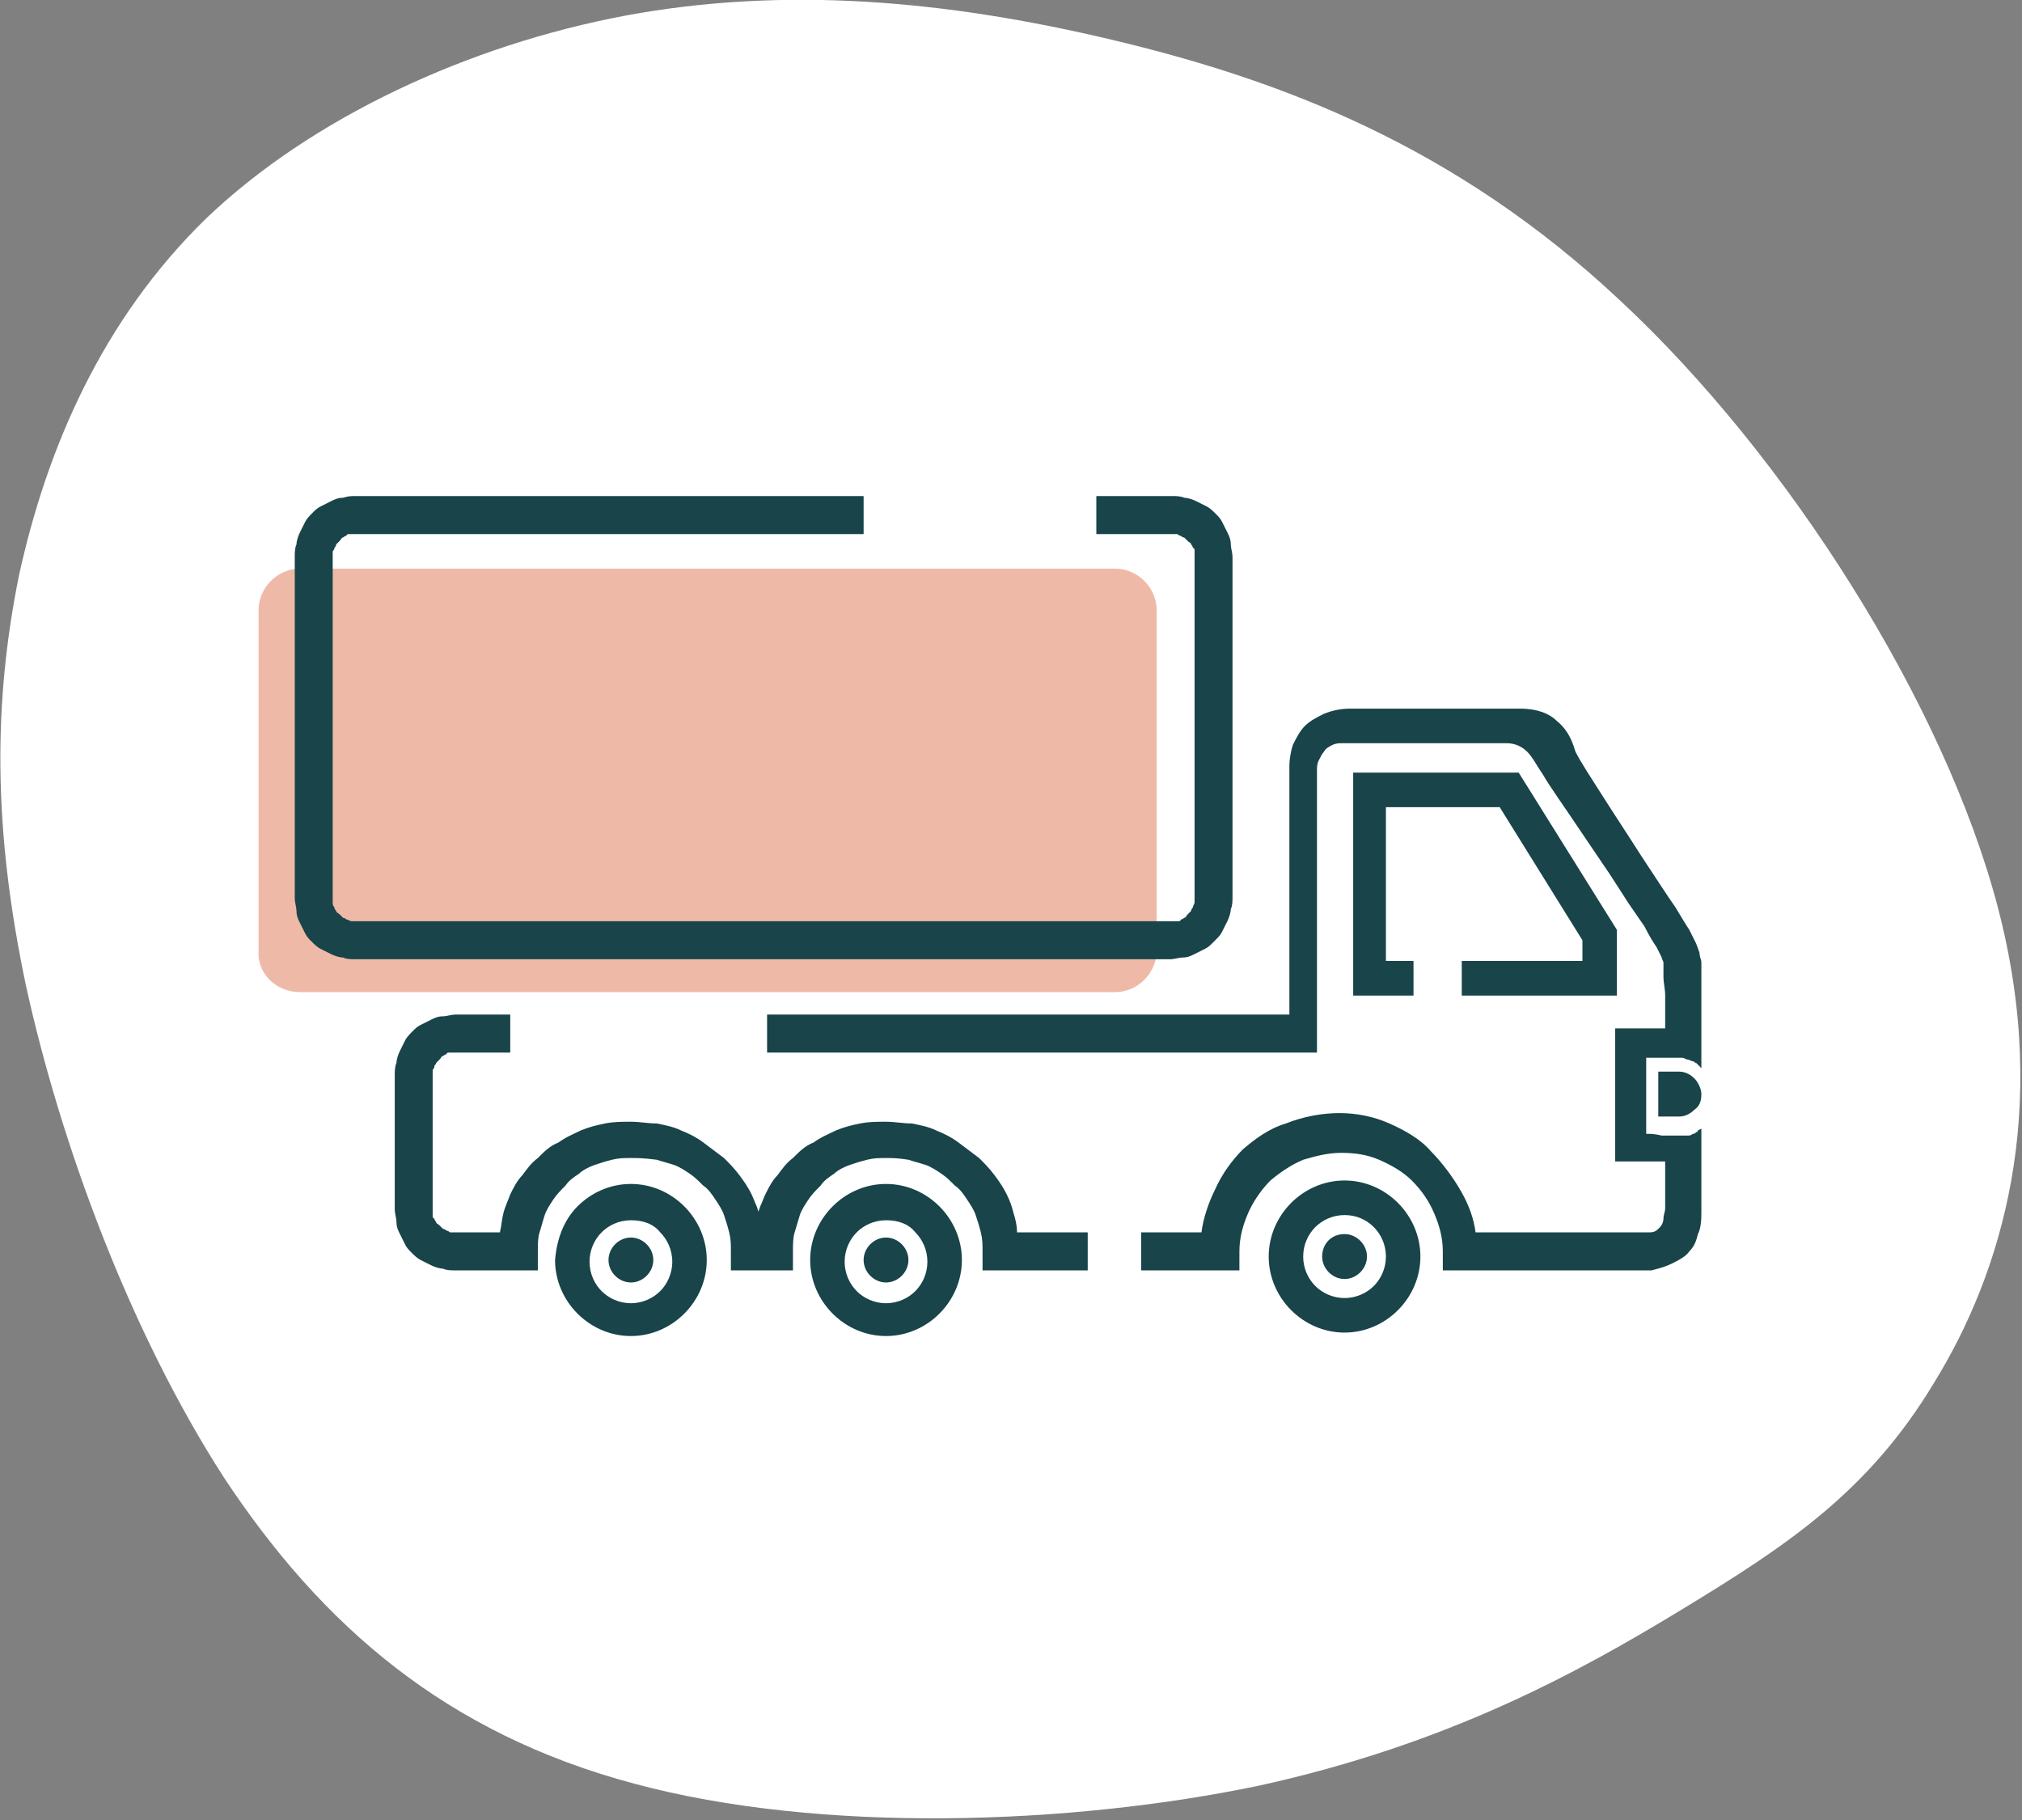 <svg xmlns="http://www.w3.org/2000/svg" fill="none" viewBox="0 0 100 90" height="90" width="100">
<rect x="0" y="0" width="100" height="90" fill="#808080" stroke="none"/>
<g clip-path="url(#clip0_1301_392)">
<path fill="white" d="M0.938 28.461C2.302 22.222 5.03 15.812 10.23 10.769C15.431 5.812 23.188 2.222 30.946 0.769C38.789 -0.684 46.718 -0 54.987 1.966C63.257 3.931 71.952 7.179 80.136 14.872C88.406 22.564 96.164 34.786 98.806 44.872C101.449 54.957 98.977 62.991 95.652 68.376C92.413 73.76 88.406 76.41 83.206 79.573C78.005 82.735 71.611 86.239 62.319 88.29C52.941 90.256 40.58 90.684 31.373 88.205C22.08 85.726 15.942 80.427 11.083 73.077C6.394 65.812 2.984 56.496 1.279 48.718C-0.341 41.026 -0.341 34.786 0.938 28.461Z" clip-rule="evenodd" fill-rule="evenodd"></path>
<path fill="#EFB9A7" d="M14.834 49.06H55.158C56.266 49.06 57.204 48.12 57.204 47.008V30.171C57.204 29.06 56.266 28.12 55.158 28.12H14.834C13.725 28.12 12.788 29.06 12.788 30.171V47.008C12.702 48.12 13.64 49.06 14.834 49.06Z" clip-rule="evenodd" fill-rule="evenodd"></path>
<path fill="white" d="M66.411 41.453V50.769H77.75V48.633L73.317 41.453H66.411Z" clip-rule="evenodd" fill-rule="evenodd"></path>
<path fill="#18444A" d="M17.562 24.53H42.711V26.41H17.562C17.477 26.41 17.391 26.41 17.306 26.41C17.221 26.41 17.136 26.41 17.136 26.496C17.05 26.496 16.965 26.581 16.965 26.581C16.88 26.581 16.88 26.667 16.795 26.752C16.709 26.838 16.709 26.838 16.624 26.923C16.624 27.009 16.539 27.094 16.539 27.094C16.539 27.18 16.454 27.265 16.454 27.265C16.454 27.351 16.454 27.436 16.454 27.521V44.359C16.454 44.444 16.454 44.53 16.454 44.615C16.454 44.701 16.454 44.786 16.539 44.872C16.539 44.957 16.624 45.043 16.624 45.043C16.624 45.128 16.709 45.128 16.795 45.214C16.88 45.299 16.88 45.299 16.965 45.385C17.05 45.385 17.136 45.47 17.136 45.47C17.221 45.47 17.306 45.556 17.391 45.556C17.477 45.556 17.562 45.556 17.647 45.556H57.971C58.056 45.556 58.142 45.556 58.227 45.556C58.312 45.556 58.397 45.556 58.397 45.47C58.483 45.47 58.568 45.385 58.568 45.385C58.653 45.385 58.653 45.299 58.738 45.214C58.824 45.128 58.824 45.128 58.909 45.043C58.909 44.957 58.994 44.872 58.994 44.872C58.994 44.786 59.079 44.701 59.079 44.615C59.079 44.53 59.079 44.444 59.079 44.359V27.521C59.079 27.436 59.079 27.351 59.079 27.265C59.079 27.18 59.079 27.094 58.994 27.094C58.994 27.009 58.909 26.923 58.909 26.923C58.909 26.838 58.824 26.838 58.738 26.752C58.653 26.667 58.653 26.667 58.568 26.581C58.483 26.581 58.397 26.496 58.397 26.496C58.312 26.496 58.227 26.41 58.227 26.41C58.142 26.41 58.056 26.41 57.971 26.41H54.22V24.53H57.971C58.142 24.53 58.397 24.53 58.568 24.615C58.738 24.615 58.994 24.701 59.165 24.786C59.335 24.872 59.506 24.957 59.676 25.043C59.847 25.128 60.017 25.299 60.102 25.385C60.273 25.556 60.358 25.641 60.443 25.812C60.529 25.983 60.614 26.154 60.699 26.325C60.784 26.496 60.87 26.667 60.87 26.923C60.87 27.094 60.955 27.351 60.955 27.521V44.359C60.955 44.53 60.955 44.786 60.87 44.957C60.87 45.128 60.784 45.385 60.699 45.556C60.614 45.727 60.529 45.898 60.443 46.068C60.358 46.239 60.273 46.325 60.102 46.496L60.017 46.581C59.847 46.752 59.761 46.838 59.591 46.923C59.42 47.009 59.25 47.094 59.079 47.179C58.909 47.265 58.738 47.35 58.483 47.35C58.312 47.35 58.056 47.436 57.886 47.436H17.562C17.391 47.436 17.136 47.436 16.965 47.35C16.795 47.35 16.539 47.265 16.368 47.179C16.198 47.094 16.027 47.009 15.857 46.923C15.686 46.838 15.516 46.667 15.431 46.581C15.26 46.41 15.175 46.325 15.09 46.154C15.004 45.983 14.919 45.812 14.834 45.641C14.749 45.47 14.663 45.299 14.663 45.043C14.663 44.872 14.578 44.615 14.578 44.444V27.521C14.578 27.351 14.578 27.094 14.663 26.923C14.663 26.752 14.749 26.496 14.834 26.325C14.919 26.154 15.004 25.983 15.09 25.812C15.175 25.641 15.345 25.47 15.431 25.385C15.601 25.214 15.686 25.128 15.857 25.043C16.027 24.957 16.198 24.872 16.368 24.786C16.539 24.701 16.709 24.615 16.965 24.615C17.221 24.53 17.391 24.53 17.562 24.53ZM81.842 62.821H71.356V61.88C71.356 61.197 71.185 60.598 70.929 60C70.674 59.402 70.333 58.889 69.821 58.376C69.395 57.949 68.798 57.607 68.201 57.35C67.605 57.094 67.008 57.009 66.326 57.009C65.644 57.009 65.047 57.179 64.45 57.35C63.853 57.607 63.342 57.949 62.831 58.376C62.404 58.803 61.978 59.402 61.722 60C61.467 60.598 61.296 61.197 61.296 61.88V62.821H56.437V60.94H59.42C59.506 60.257 59.761 59.487 60.102 58.803C60.443 58.034 60.955 57.35 61.467 56.838C62.063 56.325 62.745 55.812 63.598 55.556C64.45 55.214 65.388 55.043 66.24 55.043C67.093 55.043 67.946 55.214 68.713 55.556C69.48 55.898 70.247 56.325 70.759 56.923C71.27 57.436 71.867 58.205 72.293 58.974C72.634 59.573 72.89 60.257 72.975 60.94H81.501H81.586C81.842 60.94 81.927 60.855 82.097 60.684C82.183 60.598 82.268 60.427 82.268 60.257C82.268 60.086 82.353 59.915 82.353 59.744V57.436C81.842 57.436 81.33 57.436 80.733 57.436C80.478 57.436 80.222 57.436 79.966 57.436H79.881V50.855C80.563 50.855 81.245 50.855 82.012 50.855C82.097 50.855 82.268 50.855 82.353 50.855V49.231C82.353 48.889 82.268 48.633 82.268 48.291V47.778C82.268 47.692 82.268 47.692 82.268 47.607C82.268 47.521 82.183 47.436 82.183 47.35C82.097 47.179 82.012 47.009 81.927 46.838C81.756 46.581 81.586 46.325 81.33 45.812L80.563 44.701L79.625 43.248C79.114 42.479 78.517 41.624 78.005 40.855C77.323 39.829 76.641 38.889 76.3 38.291L76.13 38.034C75.959 37.778 75.789 37.436 75.533 37.179C75.277 36.923 74.936 36.752 74.51 36.752H66.411C66.24 36.752 66.07 36.752 65.9 36.838C65.729 36.923 65.558 37.009 65.473 37.179C65.388 37.265 65.303 37.436 65.218 37.607C65.132 37.778 65.132 37.949 65.132 38.12V52.051H37.937V50.171H63.768V37.863C63.768 37.521 63.853 37.094 63.939 36.838C64.109 36.496 64.28 36.154 64.535 35.898C64.791 35.641 65.132 35.47 65.473 35.299C65.9 35.128 66.326 35.043 66.752 35.043H75.192C76.044 35.043 76.641 35.299 76.982 35.641C77.409 35.983 77.664 36.41 77.835 36.923L77.92 37.179C78.176 37.692 78.687 38.462 79.284 39.402C79.881 40.342 80.563 41.368 81.159 42.308C81.842 43.333 82.438 44.274 82.865 44.872C83.12 45.299 83.376 45.727 83.547 45.983C83.717 46.325 83.802 46.496 83.888 46.667C83.973 46.923 84.058 47.094 84.058 47.179C84.058 47.35 84.143 47.436 84.143 47.607V48.12V48.633V48.889V49.06V49.231V52.821L83.973 52.65L83.888 52.564C83.802 52.564 83.802 52.479 83.717 52.479C83.632 52.479 83.547 52.393 83.461 52.393C83.376 52.393 83.291 52.308 83.206 52.308C83.12 52.308 83.035 52.308 82.95 52.308C82.865 52.308 82.779 52.308 82.694 52.308C82.353 52.308 82.012 52.308 81.756 52.308H81.415V56.068C81.586 56.068 81.842 56.068 82.183 56.154C82.524 56.154 82.95 56.154 83.206 56.154C83.291 56.154 83.376 56.154 83.461 56.154C83.547 56.154 83.632 56.154 83.717 56.068C83.802 56.068 83.802 56.068 83.888 55.983C83.973 55.983 83.973 55.898 83.973 55.898L84.143 55.812V59.829C84.143 60.257 84.143 60.684 83.973 61.026C83.888 61.368 83.802 61.624 83.547 61.88C83.376 62.137 83.035 62.308 82.694 62.479C82.353 62.65 82.012 62.735 81.671 62.821H81.842ZM67.775 38.205H75.107L79.966 45.983V49.231H72.293V47.521H78.261V46.496L74.169 39.915H68.542V47.521H69.906V49.231H66.923V38.205H67.775ZM83.035 52.992C83.376 52.992 83.632 53.162 83.802 53.333C83.973 53.504 84.143 53.846 84.143 54.103C84.143 54.444 84.058 54.701 83.802 54.872C83.632 55.043 83.376 55.214 83.035 55.214C82.694 55.214 82.353 55.214 82.012 55.214V52.992H83.035ZM28.559 59.658C29.241 58.974 30.179 58.547 31.202 58.547C32.225 58.547 33.163 58.974 33.845 59.658C34.527 60.342 34.953 61.282 34.953 62.308C34.953 63.333 34.527 64.274 33.845 64.957C33.163 65.641 32.225 66.068 31.202 66.068C30.179 66.068 29.241 65.641 28.559 64.957C27.877 64.274 27.451 63.333 27.451 62.308C27.536 61.282 27.877 60.342 28.559 59.658ZM31.202 60.342C30.605 60.342 30.094 60.598 29.753 60.94C29.412 61.282 29.156 61.795 29.156 62.393C29.156 62.992 29.412 63.504 29.753 63.846C30.094 64.188 30.605 64.445 31.202 64.445C31.799 64.445 32.31 64.188 32.651 63.846C32.992 63.504 33.248 62.992 33.248 62.393C33.248 61.795 32.992 61.282 32.651 60.94C32.31 60.513 31.799 60.342 31.202 60.342ZM31.202 61.197C31.799 61.197 32.31 61.709 32.31 62.308C32.31 62.906 31.799 63.419 31.202 63.419C30.605 63.419 30.094 62.906 30.094 62.308C30.094 61.709 30.605 61.197 31.202 61.197ZM41.177 59.658C41.859 58.974 42.796 58.547 43.819 58.547C44.842 58.547 45.78 58.974 46.462 59.658C47.144 60.342 47.571 61.282 47.571 62.308C47.571 63.333 47.144 64.274 46.462 64.957C45.78 65.641 44.842 66.068 43.819 66.068C42.796 66.068 41.859 65.641 41.177 64.957C40.495 64.274 40.068 63.333 40.068 62.308C40.068 61.282 40.495 60.342 41.177 59.658ZM43.819 60.342C43.223 60.342 42.711 60.598 42.37 60.94C42.029 61.282 41.773 61.795 41.773 62.393C41.773 62.992 42.029 63.504 42.37 63.846C42.711 64.188 43.223 64.445 43.819 64.445C44.416 64.445 44.928 64.188 45.269 63.846C45.61 63.504 45.865 62.992 45.865 62.393C45.865 61.795 45.61 61.282 45.269 60.94C44.928 60.513 44.416 60.342 43.819 60.342ZM43.819 61.197C44.416 61.197 44.928 61.709 44.928 62.308C44.928 62.906 44.416 63.419 43.819 63.419C43.223 63.419 42.711 62.906 42.711 62.308C42.711 61.709 43.223 61.197 43.819 61.197ZM63.853 59.487C64.535 58.803 65.473 58.376 66.496 58.376C67.519 58.376 68.457 58.803 69.139 59.487C69.821 60.171 70.247 61.111 70.247 62.137C70.247 63.162 69.821 64.103 69.139 64.786C68.457 65.47 67.519 65.897 66.496 65.897C65.473 65.897 64.535 65.47 63.853 64.786C63.172 64.103 62.745 63.162 62.745 62.137C62.745 61.111 63.172 60.171 63.853 59.487ZM66.496 60.086C65.9 60.086 65.388 60.342 65.047 60.684C64.706 61.026 64.45 61.538 64.45 62.137C64.45 62.735 64.706 63.248 65.047 63.59C65.388 63.932 65.9 64.188 66.496 64.188C67.093 64.188 67.605 63.932 67.946 63.59C68.287 63.248 68.542 62.735 68.542 62.137C68.542 61.538 68.287 61.026 67.946 60.684C67.519 60.257 67.008 60.086 66.496 60.086ZM66.496 61.026C67.093 61.026 67.605 61.538 67.605 62.137C67.605 62.735 67.093 63.248 66.496 63.248C65.9 63.248 65.388 62.735 65.388 62.137C65.388 61.538 65.814 61.026 66.496 61.026ZM53.538 62.821H48.593V61.88C48.593 61.538 48.593 61.282 48.508 60.94C48.423 60.598 48.338 60.342 48.252 60.086C48.167 59.829 47.997 59.573 47.826 59.316C47.656 59.06 47.485 58.803 47.23 58.633C46.974 58.376 46.803 58.205 46.547 58.034C46.292 57.863 46.036 57.692 45.78 57.607C45.524 57.521 45.183 57.436 44.928 57.35C44.416 57.265 44.075 57.265 43.819 57.265C43.478 57.265 43.223 57.265 42.882 57.35C42.541 57.436 42.285 57.521 42.029 57.607C41.773 57.692 41.432 57.863 41.262 58.034C41.006 58.205 40.75 58.376 40.58 58.633C40.324 58.889 40.154 59.06 39.983 59.316C39.813 59.573 39.642 59.829 39.557 60.086C39.472 60.342 39.386 60.684 39.301 60.94C39.216 61.197 39.216 61.538 39.216 61.88V62.821H36.147V61.88C36.147 61.538 36.147 61.282 36.062 60.94C35.976 60.598 35.891 60.342 35.806 60.086C35.721 59.829 35.55 59.573 35.38 59.316C35.209 59.06 35.038 58.803 34.783 58.633C34.527 58.376 34.356 58.205 34.101 58.034C33.845 57.863 33.589 57.692 33.334 57.607C33.078 57.521 32.737 57.436 32.481 57.35C31.799 57.265 31.543 57.265 31.202 57.265C30.861 57.265 30.605 57.265 30.264 57.35C29.923 57.436 29.668 57.521 29.412 57.607C29.156 57.692 28.815 57.863 28.645 58.034C28.389 58.205 28.133 58.376 27.963 58.633C27.707 58.889 27.536 59.06 27.366 59.316C27.195 59.573 27.025 59.829 26.94 60.086C26.854 60.342 26.769 60.684 26.684 60.94C26.599 61.197 26.599 61.538 26.599 61.88V62.821H22.506C22.336 62.821 22.08 62.821 21.91 62.735C21.739 62.735 21.483 62.65 21.313 62.564C21.142 62.479 20.972 62.393 20.802 62.308C20.631 62.222 20.46 62.051 20.375 61.966C20.205 61.795 20.119 61.709 20.034 61.538C19.949 61.368 19.864 61.197 19.779 61.026C19.693 60.855 19.608 60.684 19.608 60.427C19.608 60.257 19.523 60 19.523 59.829V53.162C19.523 52.992 19.523 52.735 19.608 52.564C19.608 52.393 19.693 52.137 19.779 51.966C19.864 51.795 19.949 51.624 20.034 51.453C20.119 51.282 20.29 51.111 20.375 51.026C20.546 50.855 20.631 50.769 20.802 50.684C20.972 50.598 21.142 50.513 21.313 50.427C21.483 50.342 21.654 50.257 21.91 50.257C22.08 50.257 22.336 50.171 22.506 50.171H25.235V52.051H22.506C22.421 52.051 22.336 52.051 22.251 52.051C22.166 52.051 22.08 52.051 22.08 52.137C21.995 52.137 21.91 52.222 21.91 52.222C21.825 52.222 21.825 52.308 21.739 52.393C21.654 52.479 21.654 52.479 21.569 52.564C21.569 52.65 21.483 52.65 21.483 52.735C21.483 52.821 21.398 52.906 21.398 52.906C21.398 52.992 21.398 53.077 21.398 53.162V59.829C21.398 59.915 21.398 60 21.398 60.086C21.398 60.171 21.398 60.257 21.483 60.257C21.483 60.342 21.569 60.427 21.569 60.427C21.569 60.513 21.654 60.513 21.739 60.598C21.825 60.684 21.825 60.684 21.91 60.769C21.995 60.769 22.08 60.855 22.08 60.855C22.166 60.855 22.251 60.94 22.251 60.94C22.336 60.94 22.421 60.94 22.506 60.94H24.723C24.808 60.598 24.808 60.342 24.894 60C24.979 59.658 25.149 59.316 25.235 59.06C25.405 58.718 25.576 58.376 25.831 58.12C26.087 57.778 26.258 57.521 26.599 57.265C26.94 56.923 27.195 56.667 27.622 56.496C27.963 56.239 28.389 56.068 28.73 55.898C29.156 55.727 29.497 55.641 29.923 55.556C30.35 55.47 30.776 55.47 31.202 55.47C31.628 55.47 32.055 55.556 32.481 55.556C32.907 55.641 33.334 55.727 33.675 55.898C34.101 56.068 34.442 56.239 34.783 56.496C35.124 56.752 35.465 57.009 35.806 57.265C36.062 57.521 36.317 57.778 36.573 58.12C36.829 58.462 36.999 58.718 37.17 59.06C37.255 59.231 37.34 59.487 37.425 59.658L37.511 59.915L37.596 59.658C37.681 59.487 37.767 59.231 37.852 59.06C38.022 58.718 38.193 58.376 38.449 58.12C38.704 57.778 38.875 57.521 39.216 57.265C39.557 56.923 39.813 56.667 40.239 56.496C40.58 56.239 41.006 56.068 41.347 55.898C41.773 55.727 42.114 55.641 42.541 55.556C42.967 55.47 43.393 55.47 43.819 55.47C44.246 55.47 44.672 55.556 45.098 55.556C45.524 55.641 45.951 55.727 46.292 55.898C46.718 56.068 47.059 56.239 47.4 56.496C47.741 56.752 48.082 57.009 48.423 57.265C48.679 57.521 48.934 57.778 49.19 58.12C49.446 58.462 49.617 58.718 49.787 59.06C49.958 59.402 50.043 59.658 50.128 60C50.213 60.257 50.298 60.598 50.298 60.94H53.794V62.821H53.538Z"></path>
</g>
<defs>
<clipPath id="clip0_1301_392">
<rect fill="white" height="90" width="100"></rect>
</clipPath>
</defs>
</svg>
